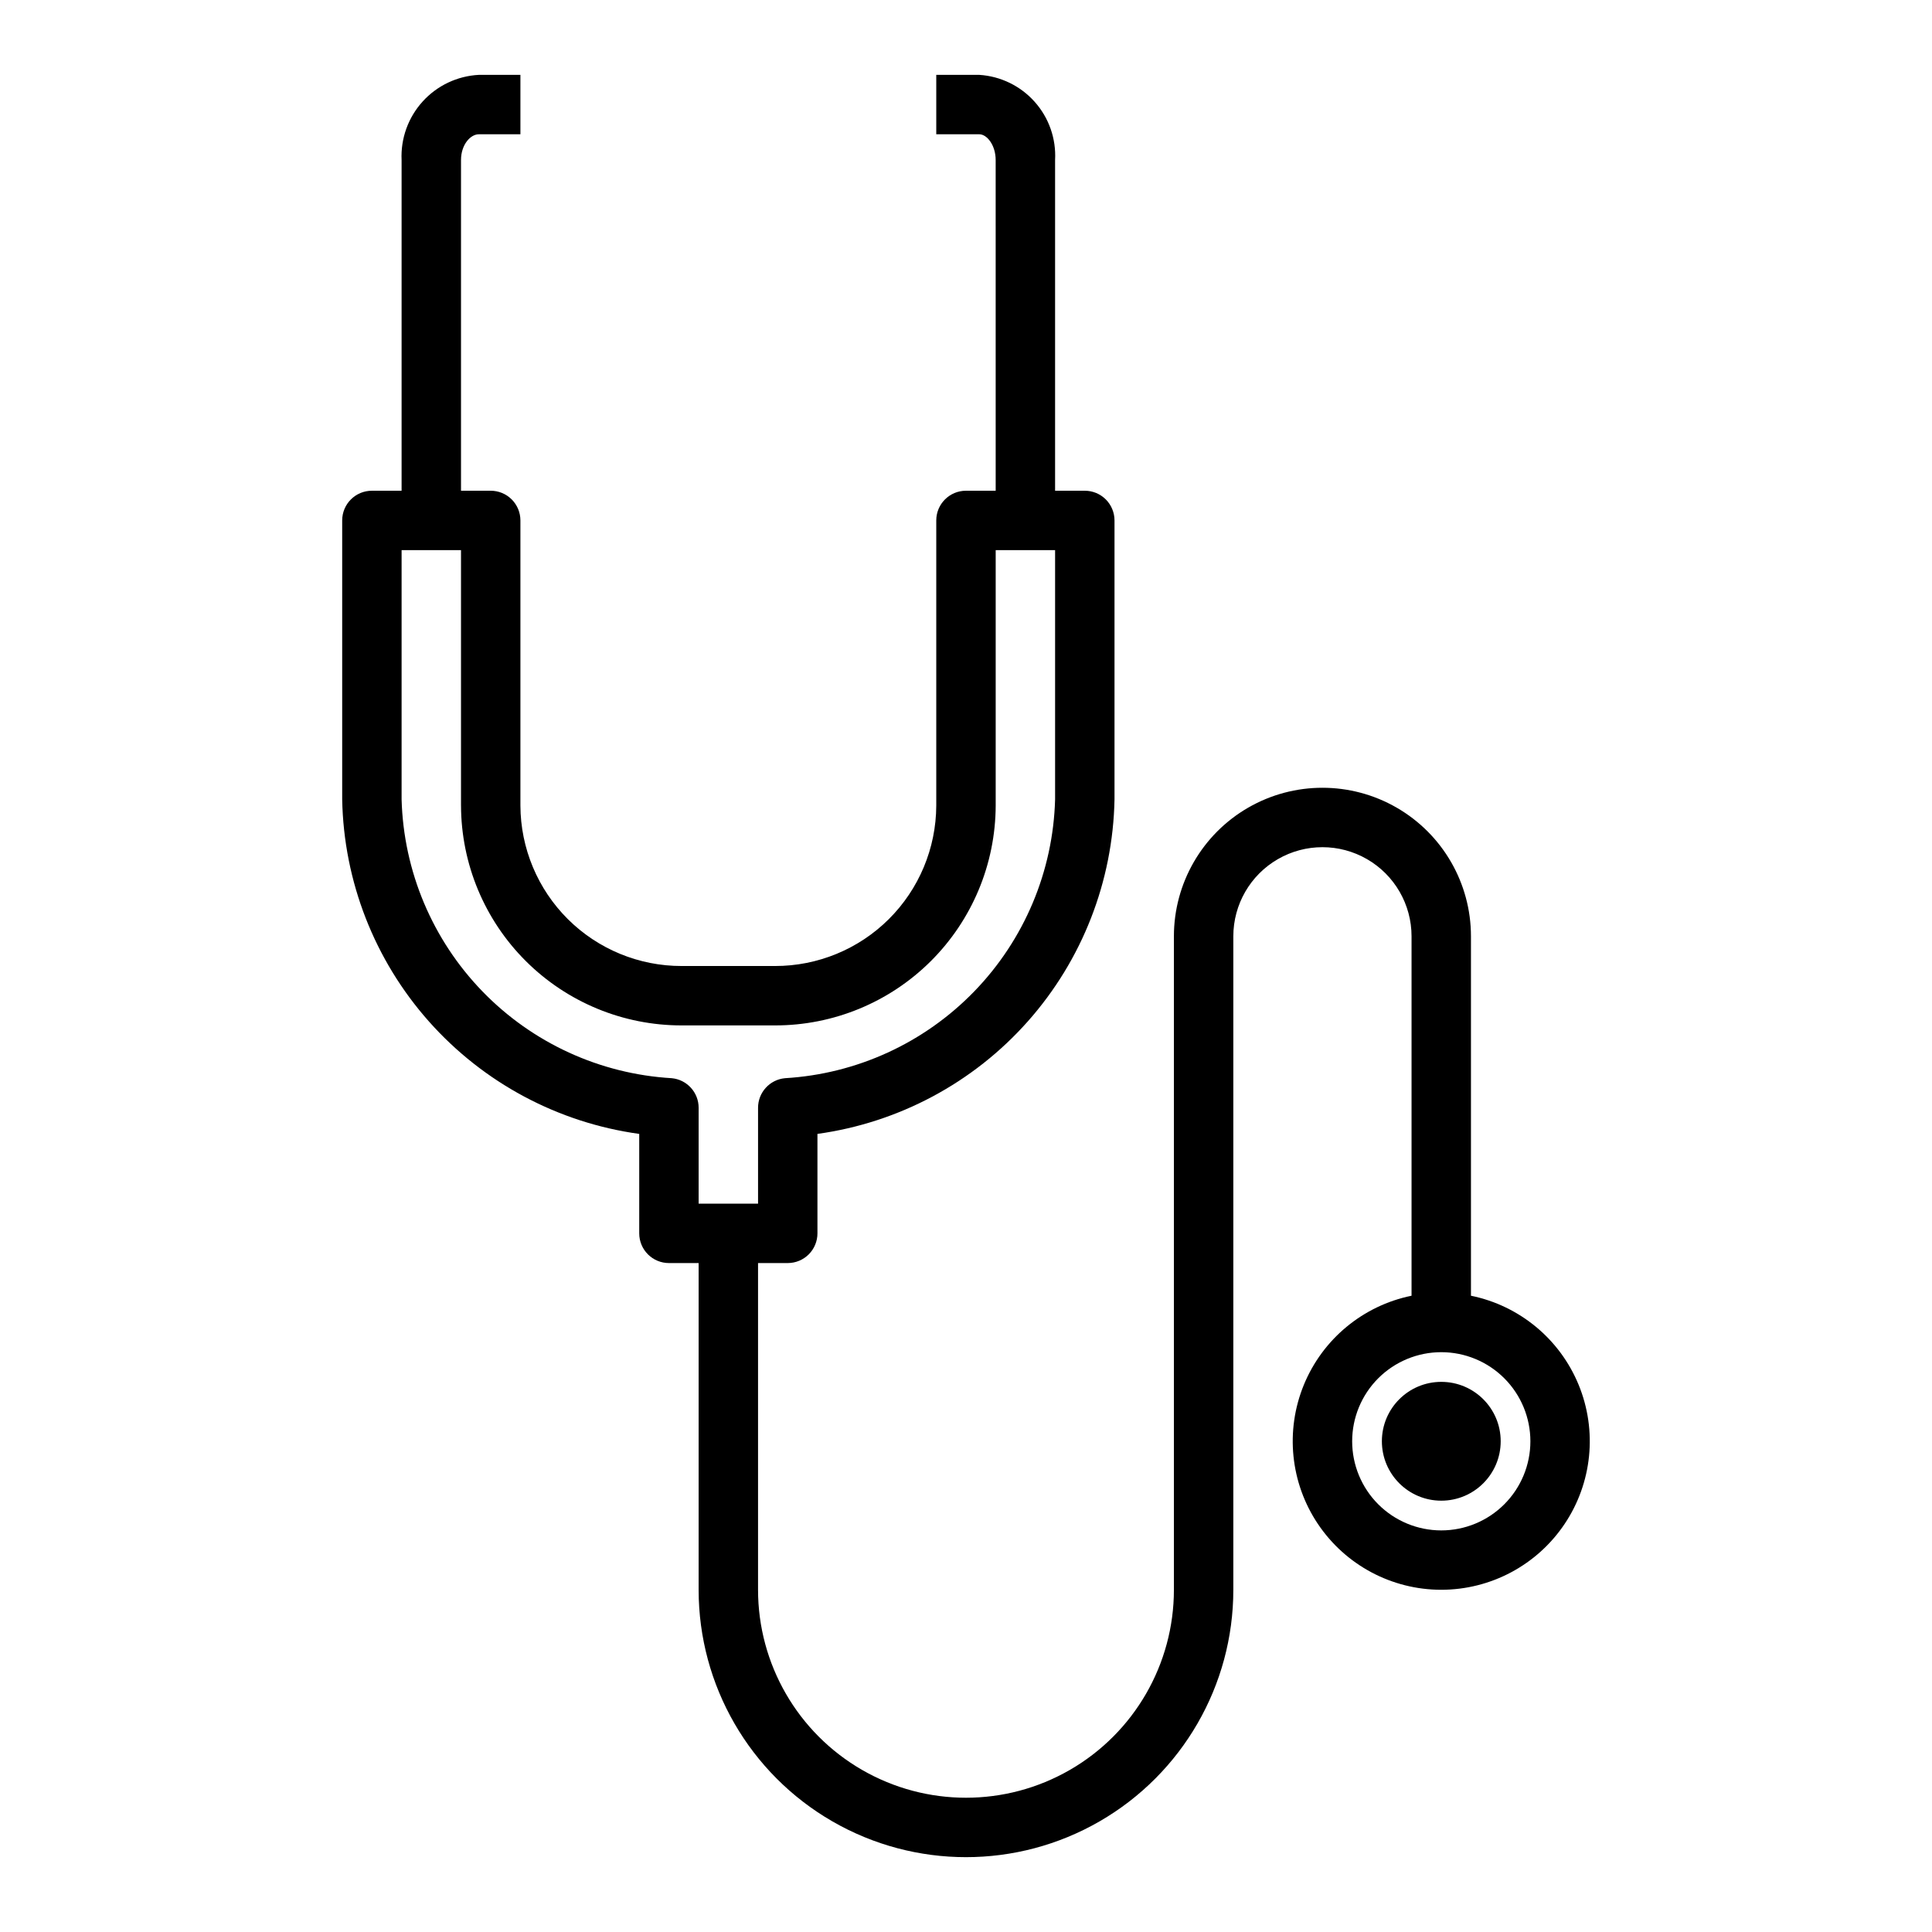 <?xml version="1.0" encoding="UTF-8"?>
<!-- Uploaded to: SVG Repo, www.svgrepo.com, Generator: SVG Repo Mixer Tools -->
<svg fill="#000000" width="800px" height="800px" version="1.1" viewBox="144 144 512 512" xmlns="http://www.w3.org/2000/svg">
 <g>
  <path d="m533.82 487.38v-95.254c0-14.059-7.504-27.055-19.68-34.086-12.18-7.031-27.184-7.031-39.363 0-12.176 7.031-19.68 20.027-19.68 34.086v173.19c0 19.684-10.5 37.875-27.551 47.719s-38.055 9.844-55.105 0c-17.047-9.844-27.551-28.035-27.551-47.719v-86.594h7.871c2.09 0 4.09-0.828 5.566-2.305 1.477-1.477 2.305-3.481 2.305-5.566v-26.355c21.531-2.977 41.293-13.539 55.723-29.789 14.434-16.25 22.59-37.121 23-58.852v-73.934c0-2.086-0.832-4.09-2.305-5.566-1.477-1.477-3.481-2.305-5.566-2.305h-7.875v-87.648c0.305-5.648-1.637-11.188-5.398-15.41-3.762-4.227-9.035-6.797-14.684-7.152h-11.406v15.746h11.406c2.047 0 4.336 2.914 4.336 6.816l0.004 87.648h-7.871c-4.348 0-7.875 3.523-7.875 7.871v75.57c-0.043 11.301-4.566 22.121-12.578 30.094-8.012 7.969-18.855 12.434-30.156 12.418h-24.734c-11.301 0.016-22.148-4.449-30.16-12.418-8.012-7.973-12.535-18.793-12.578-30.094v-75.57c0-2.086-0.828-4.09-2.305-5.566-1.477-1.477-3.481-2.305-5.566-2.305h-7.871v-87.648c0-4.023 2.465-6.816 4.723-6.816h11.02v-15.746h-11.02c-5.703 0.297-11.055 2.832-14.887 7.059-3.836 4.231-5.844 9.801-5.582 15.504v87.648h-7.871c-4.348 0-7.871 3.523-7.871 7.871v73.934c0.41 21.73 8.566 42.602 22.996 58.852 14.434 16.25 34.191 26.812 55.723 29.789v26.355c0 2.086 0.828 4.09 2.305 5.566 1.477 1.477 3.481 2.305 5.566 2.305h7.871v86.594c0 25.309 13.504 48.699 35.426 61.355s48.93 12.656 70.848 0c21.922-12.656 35.426-36.047 35.426-61.355v-173.19c0-8.438 4.5-16.23 11.809-20.449 7.305-4.219 16.309-4.219 23.613 0 7.309 4.219 11.809 12.012 11.809 20.449v95.254c-12.855 2.625-23.559 11.484-28.543 23.621-4.981 12.141-3.582 25.965 3.727 36.863 7.309 10.898 19.566 17.441 32.688 17.441 13.125 0 25.383-6.543 32.691-17.441 7.309-10.898 8.707-24.723 3.723-36.863-4.981-12.137-15.684-20.996-28.539-23.621zm-211.81-57.648c-19.016-1.121-36.914-9.332-50.168-23.012-13.25-13.676-20.895-31.828-21.414-50.867v-66.062h15.742v67.699h0.004c0.043 15.477 6.227 30.301 17.191 41.223 10.965 10.922 25.812 17.047 41.289 17.031h24.734c15.473 0.016 30.324-6.109 41.285-17.031 10.965-10.922 17.148-25.746 17.195-41.223v-67.699h15.742v66.062c-0.52 19.039-8.16 37.191-21.414 50.867-13.254 13.68-31.152 21.891-50.164 23.012-4.059 0.379-7.16 3.797-7.141 7.871v25.375h-15.746v-25.406c0.004-4.062-3.09-7.461-7.137-7.84zm203.94 119.84c-6.262 0-12.27-2.488-16.699-6.918-4.426-4.426-6.914-10.434-6.914-16.699 0-6.262 2.488-12.27 6.914-16.699 4.43-4.426 10.438-6.914 16.699-6.914 6.266 0 12.273 2.488 16.699 6.914 4.43 4.43 6.918 10.438 6.918 16.699 0 6.266-2.488 12.273-6.918 16.699-4.426 4.43-10.434 6.918-16.699 6.918z"/>
  <path d="m541.7 525.95c0 8.695-7.051 15.746-15.746 15.746-8.695 0-15.742-7.051-15.742-15.746 0-8.695 7.047-15.742 15.742-15.742 8.695 0 15.746 7.047 15.746 15.742"/>
 </g>
</svg>